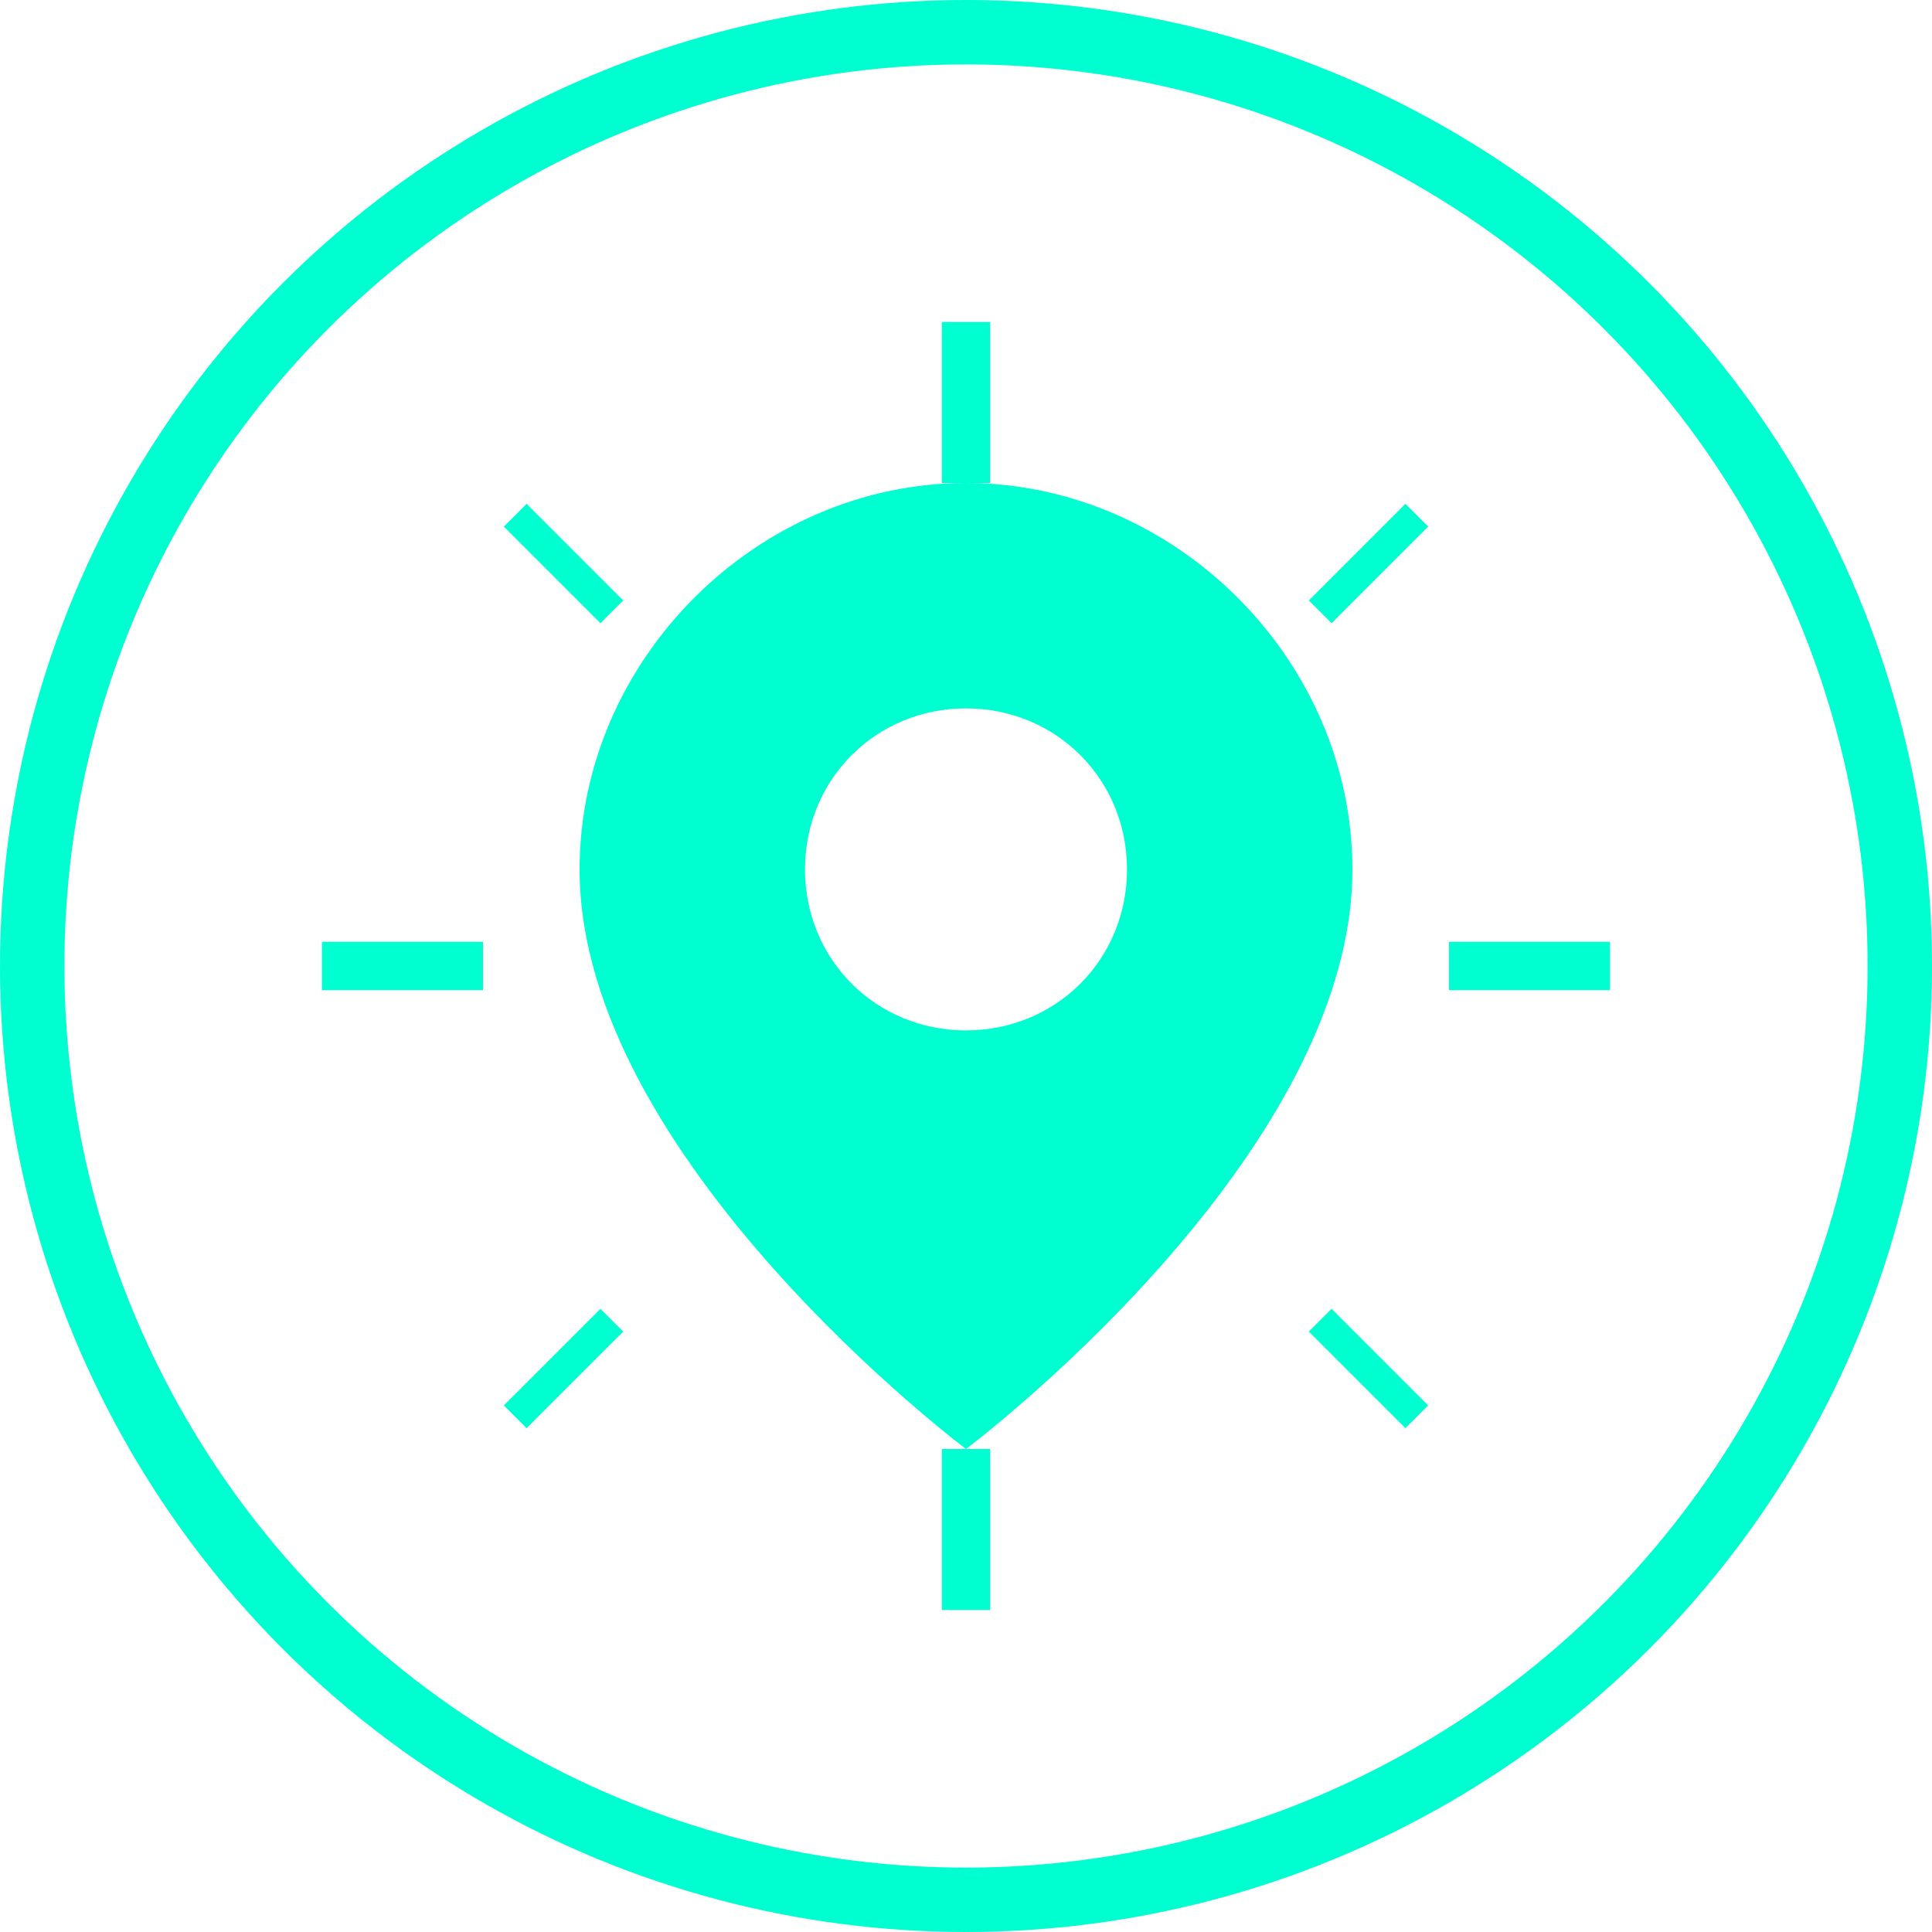 <svg xmlns="http://www.w3.org/2000/svg" viewBox="0 0 60 60" width="60" height="60">
  <circle cx="30" cy="30" r="29" fill="none" stroke="#00ffd0" stroke-width="2" />
  
  <!-- Map pin -->
  <path fill="#00ffd0" d="M30,15 C23.5,15 18,20.5 18,27 C18,36 30,45 30,45 C30,45 42,36 42,27 C42,20.5 36.5,15 30,15 Z M30,32 C27.2,32 25,29.8 25,27 C25,24.2 27.2,22 30,22 C32.8,22 35,24.2 35,27 C35,29.8 32.8,32 30,32 Z" />
  
  <!-- Compass points -->
  <path fill="none" stroke="#00ffd0" stroke-width="1.5" d="M30,10 L30,15 M30,45 L30,50 M10,30 L15,30 M45,30 L50,30" />
  <path fill="none" stroke="#00ffd0" stroke-width="1" d="M16,16 L19,19 M44,16 L41,19 M16,44 L19,41 M44,44 L41,41" />
</svg>
